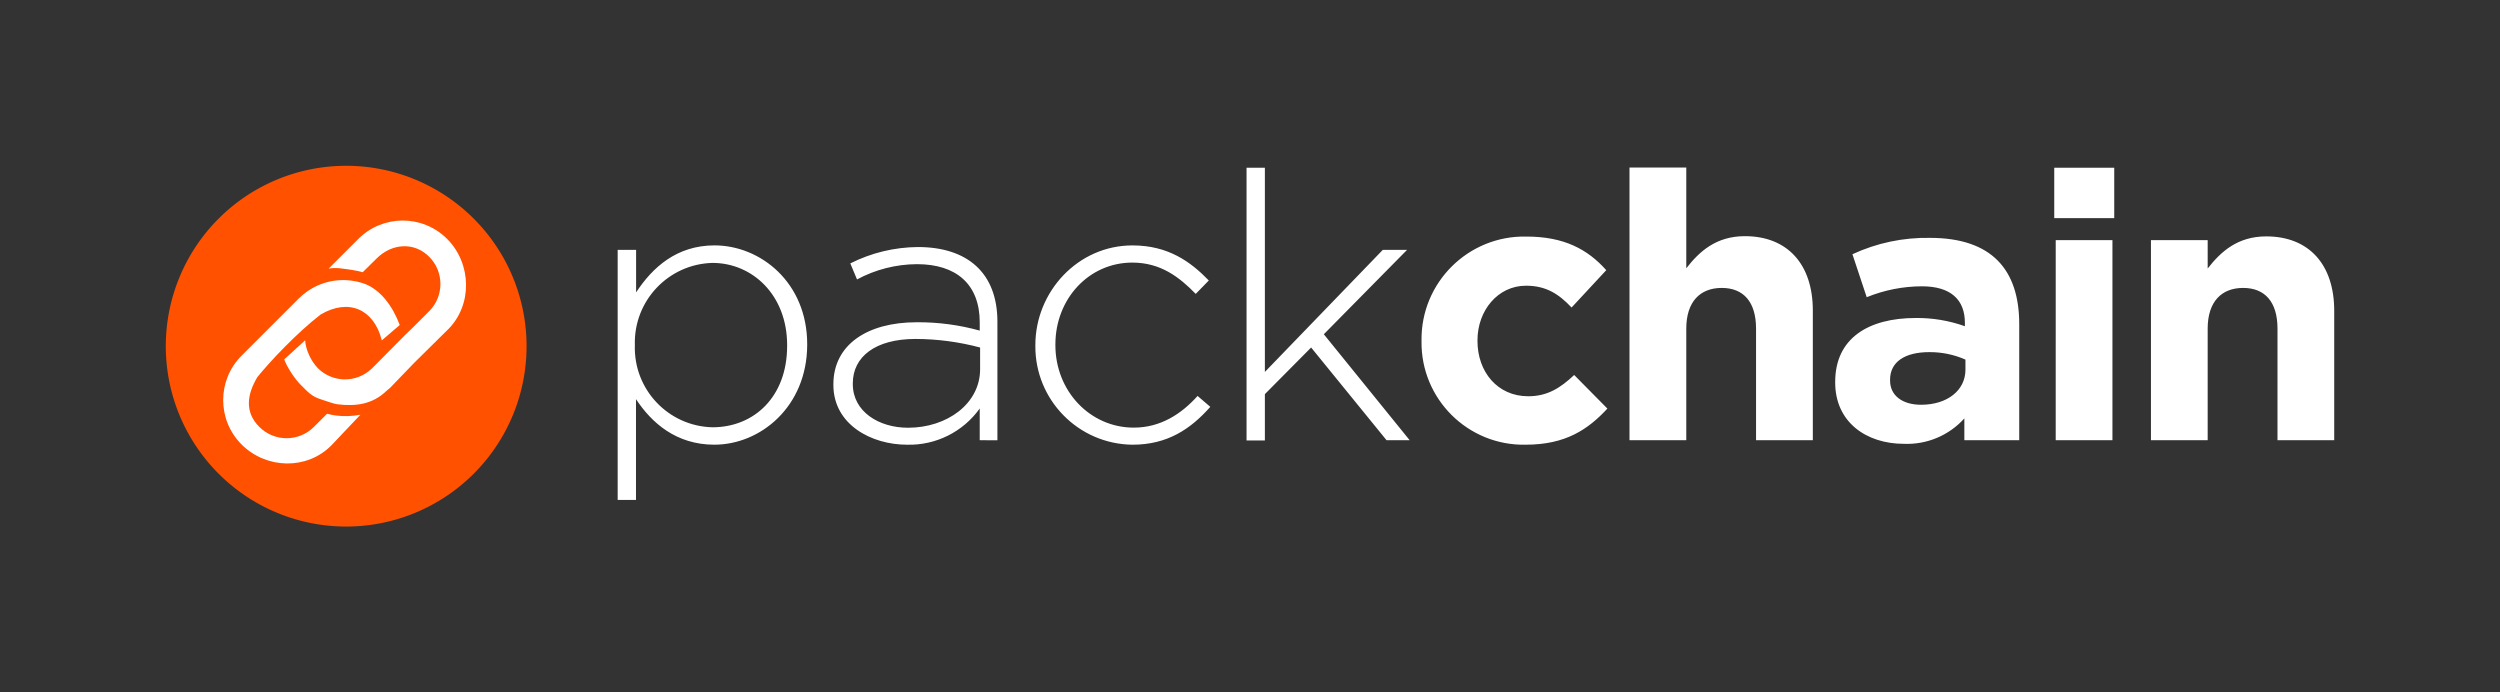 <?xml version="1.0" encoding="UTF-8" standalone="no"?>
<svg
   xmlns:dc="http://purl.org/dc/elements/1.1/"
   xmlns:cc="http://creativecommons.org/ns#"
   xmlns:rdf="http://www.w3.org/1999/02/22-rdf-syntax-ns#"
   xmlns:svg="http://www.w3.org/2000/svg"
   xmlns="http://www.w3.org/2000/svg"
   xmlns:sodipodi="http://sodipodi.sourceforge.net/DTD/sodipodi-0.dtd"
   xmlns:inkscape="http://www.inkscape.org/namespaces/inkscape"
   viewBox="0 0 226.194 62.64"
   version="1.1"
   id="svg12"
   sodipodi:docname="packchain-header.svg"
   inkscape:version="1.0.2-2 (e86c870879, 2021-01-15)"
   width="226.194"
   height="62.64">
  <rect x="0" y="0" width="226.194" height="62.64" fill="#333333" stroke="none"/>
  <defs
     id="defs16" />
  <sodipodi:namedview
     pagecolor="#4c4c4c"
     bordercolor="#666666"
     borderopacity="1"
     objecttolerance="10"
     gridtolerance="10"
     guidetolerance="10"
     inkscape:pageopacity="0"
     inkscape:pageshadow="2"
     inkscape:window-width="2588"
     inkscape:window-height="1584"
     id="namedview14"
     showgrid="false"
     inkscape:zoom="2.0000001"
     inkscape:cx="-9.054463"
     inkscape:cy="213.71659"
     inkscape:window-x="1189"
     inkscape:window-y="488"
     inkscape:window-maximized="0"
     inkscape:current-layer="svg12"
     inkscape:document-rotation="0"
     fit-margin-left="15"
     fit-margin-right="15"
     fit-margin-top="15"
     fit-margin-bottom="15" />
  <path
     fill="#ff5100"
     d="m 42.86,19.78 a 16.32,16.32 0 1 0 0,23.081 16.315,16.315 0 0 0 0,-23.081 z"
     id="path2"
     style="stroke-width:0.493" />
  <path
     fill="#ffffff"
     d="m 64.635,40.235 c -3.454,0 -5.675,-1.974 -7.092,-4.121 v 9.12 H 55.885 V 22.607 h 1.668 v 3.849 c 1.48,-2.26 3.677,-4.254 7.092,-4.254 4.15,0 8.389,3.341 8.389,8.947 v 0.069 c -0.025,5.601 -4.249,9.016 -8.399,9.016 z m 6.583,-9.016 c 0,-4.525 -3.139,-7.432 -6.756,-7.432 -3.983,0.105 -7.127,3.419 -7.022,7.402 v 0.069 c -0.116,3.988 3.034,7.308 7.022,7.402 3.751,0 6.756,-2.739 6.756,-7.363 z m 17.425,8.612 v -2.872 c -1.512,2.12 -3.98,3.348 -6.583,3.277 -3.213,0 -6.657,-1.821 -6.657,-5.404 v -0.064 c 0,-3.583 3.074,-5.611 7.531,-5.611 1.929,-0.015 3.851,0.239 5.71,0.755 v -0.745 c 0,-3.454 -2.127,-5.266 -5.675,-5.266 -1.895,0.009 -3.76,0.483 -5.428,1.382 l -0.607,-1.451 c 1.897,-0.957 3.99,-1.464 6.114,-1.48 4.441,0 7.195,2.3 7.195,6.756 v 10.724 z m 0.035,-8.389 c -1.906,-0.509 -3.87,-0.769 -5.843,-0.775 -3.647,0 -5.675,1.619 -5.675,4.017 v 0.069 c 0,2.497 2.364,3.948 4.999,3.948 3.514,0 6.519,-2.162 6.519,-5.3 z m 13.783,8.794 c -4.892,-0.054 -8.82,-4.055 -8.784,-8.947 v -0.069 c 0,-4.831 3.849,-9.016 8.784,-9.016 3.242,0 5.266,1.48 6.909,3.173 l -1.184,1.214 c -1.48,-1.52 -3.173,-2.833 -5.739,-2.833 -3.918,0 -6.958,3.272 -6.958,7.402 v 0.069 c 0,4.155 3.139,7.462 7.092,7.462 2.433,0 4.323,-1.249 5.774,-2.867 l 1.15,0.987 c -1.782,2.009 -3.874,3.425 -7.042,3.425 z m 22.992,-0.405 -6.825,-8.389 -4.185,4.219 v 4.19 h -1.658 V 15.175 h 1.658 v 18.477 l 10.669,-11.044 h 2.196 l -7.531,7.634 7.768,9.589 z m 12.594,0.405 c -5.216,0.109 -9.488,-4.12 -9.431,-9.337 v -0.069 c -0.077,-5.262 4.228,-9.538 9.49,-9.426 3.41,0 5.537,1.15 7.225,3.04 l -3.139,3.38 c -1.15,-1.219 -2.3,-1.974 -4.121,-1.974 -2.566,0 -4.392,2.265 -4.392,4.935 v 0.069 c 0,2.769 1.791,4.999 4.594,4.999 1.722,0 2.907,-0.745 4.155,-1.925 l 3.005,3.04 c -1.747,1.885 -3.775,3.267 -7.388,3.267 z M 158.883,39.83 V 29.733 c 0,-2.433 -1.145,-3.682 -3.104,-3.682 -1.959,0 -3.208,1.249 -3.208,3.682 v 10.097 h -5.137 V 15.155 h 5.137 v 9.12 c 1.179,-1.52 2.699,-2.907 5.3,-2.907 3.884,0 6.149,2.571 6.149,6.721 v 11.74 z m 18.847,0 v -1.974 c -1.39,1.544 -3.397,2.387 -5.473,2.3 -3.41,0 -6.213,-1.974 -6.213,-5.542 v -0.064 c 0,-3.948 3.005,-5.779 7.294,-5.779 1.513,-0.015 3.017,0.237 4.441,0.745 v -0.306 c 0,-2.127 -1.318,-3.306 -3.884,-3.306 -1.714,0.004 -3.412,0.339 -4.999,0.987 l -1.293,-3.889 c 2.197,-1.019 4.596,-1.525 7.018,-1.48 5.606,0 8.074,2.902 8.074,7.802 v 10.507 z m 0.099,-7.294 c -1.032,-0.454 -2.149,-0.685 -3.277,-0.676 -2.196,0 -3.543,0.878 -3.543,2.497 v 0.069 c 0,1.387 1.145,2.196 2.803,2.196 2.398,0 4.017,-1.318 4.017,-3.173 z m 8.034,-12.801 v -4.56 h 5.428 v 4.56 z m 0.133,20.095 V 21.729 h 5.132 v 18.102 z m 20.066,0 V 29.733 c 0,-2.433 -1.15,-3.682 -3.109,-3.682 -1.959,0 -3.208,1.249 -3.208,3.682 V 39.83 H 194.613 V 21.729 h 5.132 v 2.566 c 1.184,-1.52 2.699,-2.907 5.3,-2.907 3.884,0 6.149,2.571 6.149,6.721 v 11.721 z"
     id="path4"
     sodipodi:nodetypes="sccccccsscssccccsscccssccsccccsccccsssscccssccssssccccccccccccccccccccccssssccccssscccccsscccccssccsccccsccccssssccccccccccccssscccccsscc"
     style="stroke-width:0.493" />
  <path
     fill="#ffffff"
     d="m 29.983,40.295 c -2.214,2.246 -5.896,2.15 -8.126,-0.08 -2.23,-2.23 -2.217,-5.85 0.029,-8.063 l 3.035,-3.035 2.122,-2.122 0.099,-0.089 c 1.232,-1.177 2.929,-1.736 4.619,-1.52 0.349,0.04 0.693,0.114 1.026,0.222 1.649,0.511 2.779,2.18 3.38,3.798 l -1.623,1.391 c -0.706,-2.839 -3.009,-3.832 -5.541,-2.336 -2.229,1.737 -4.584,4.26 -5.722,5.665 -0.913,1.536 -1.18,3.139 0.183,4.501 1.363,1.363 3.572,1.363 4.935,1e-6 l 1.194,-1.194 c 0.277,0.076 0.559,0.132 0.844,0.168 0.725,0.086 1.459,0.059 2.176,-0.079 z"
     id="path8"
     sodipodi:nodetypes="csccccccccccsscccc"
     style="stroke-width:0.493" />
  <path
     fill="#ffffff"
     d="m 40.52,29.82 -3.056,3.019 -2.148,2.232 -0.385,0.329 c -1.234,1.173 -2.726,1.387 -4.416,1.176 -0.346,-0.045 -1.124,-0.334 -1.457,-0.437 -0.867,-0.272 -1.189,-0.66 -1.833,-1.302 -0.562,-0.56 -1.232,-1.577 -1.513,-2.318 l 1.899,-1.732 c 0.037,0.853 0.545,1.912 1.144,2.521 1.321,1.321 3.45,1.362 4.821,0.094 l 0.104,-0.094 2.946,-2.973 0.775,-0.748 1.426,-1.426 c 1.363,-1.363 1.363,-3.572 -1e-6,-4.935 -1.363,-1.363 -3.384,-1.206 -4.747,0.157 l -1.265,1.248 c -0.279,-0.072 -0.688,-0.174 -0.974,-0.21 -0.723,-0.092 -1.394,-0.255 -2.109,-0.114 l 2.66,-2.66 c 2.214,-2.246 5.833,-2.259 8.063,-0.029 2.23,2.23 2.311,5.99 0.065,8.204 z"
     id="path10"
     sodipodi:nodetypes="ccccccccccccccsscccccscc"
     style="stroke-width:0.493" />
</svg>
